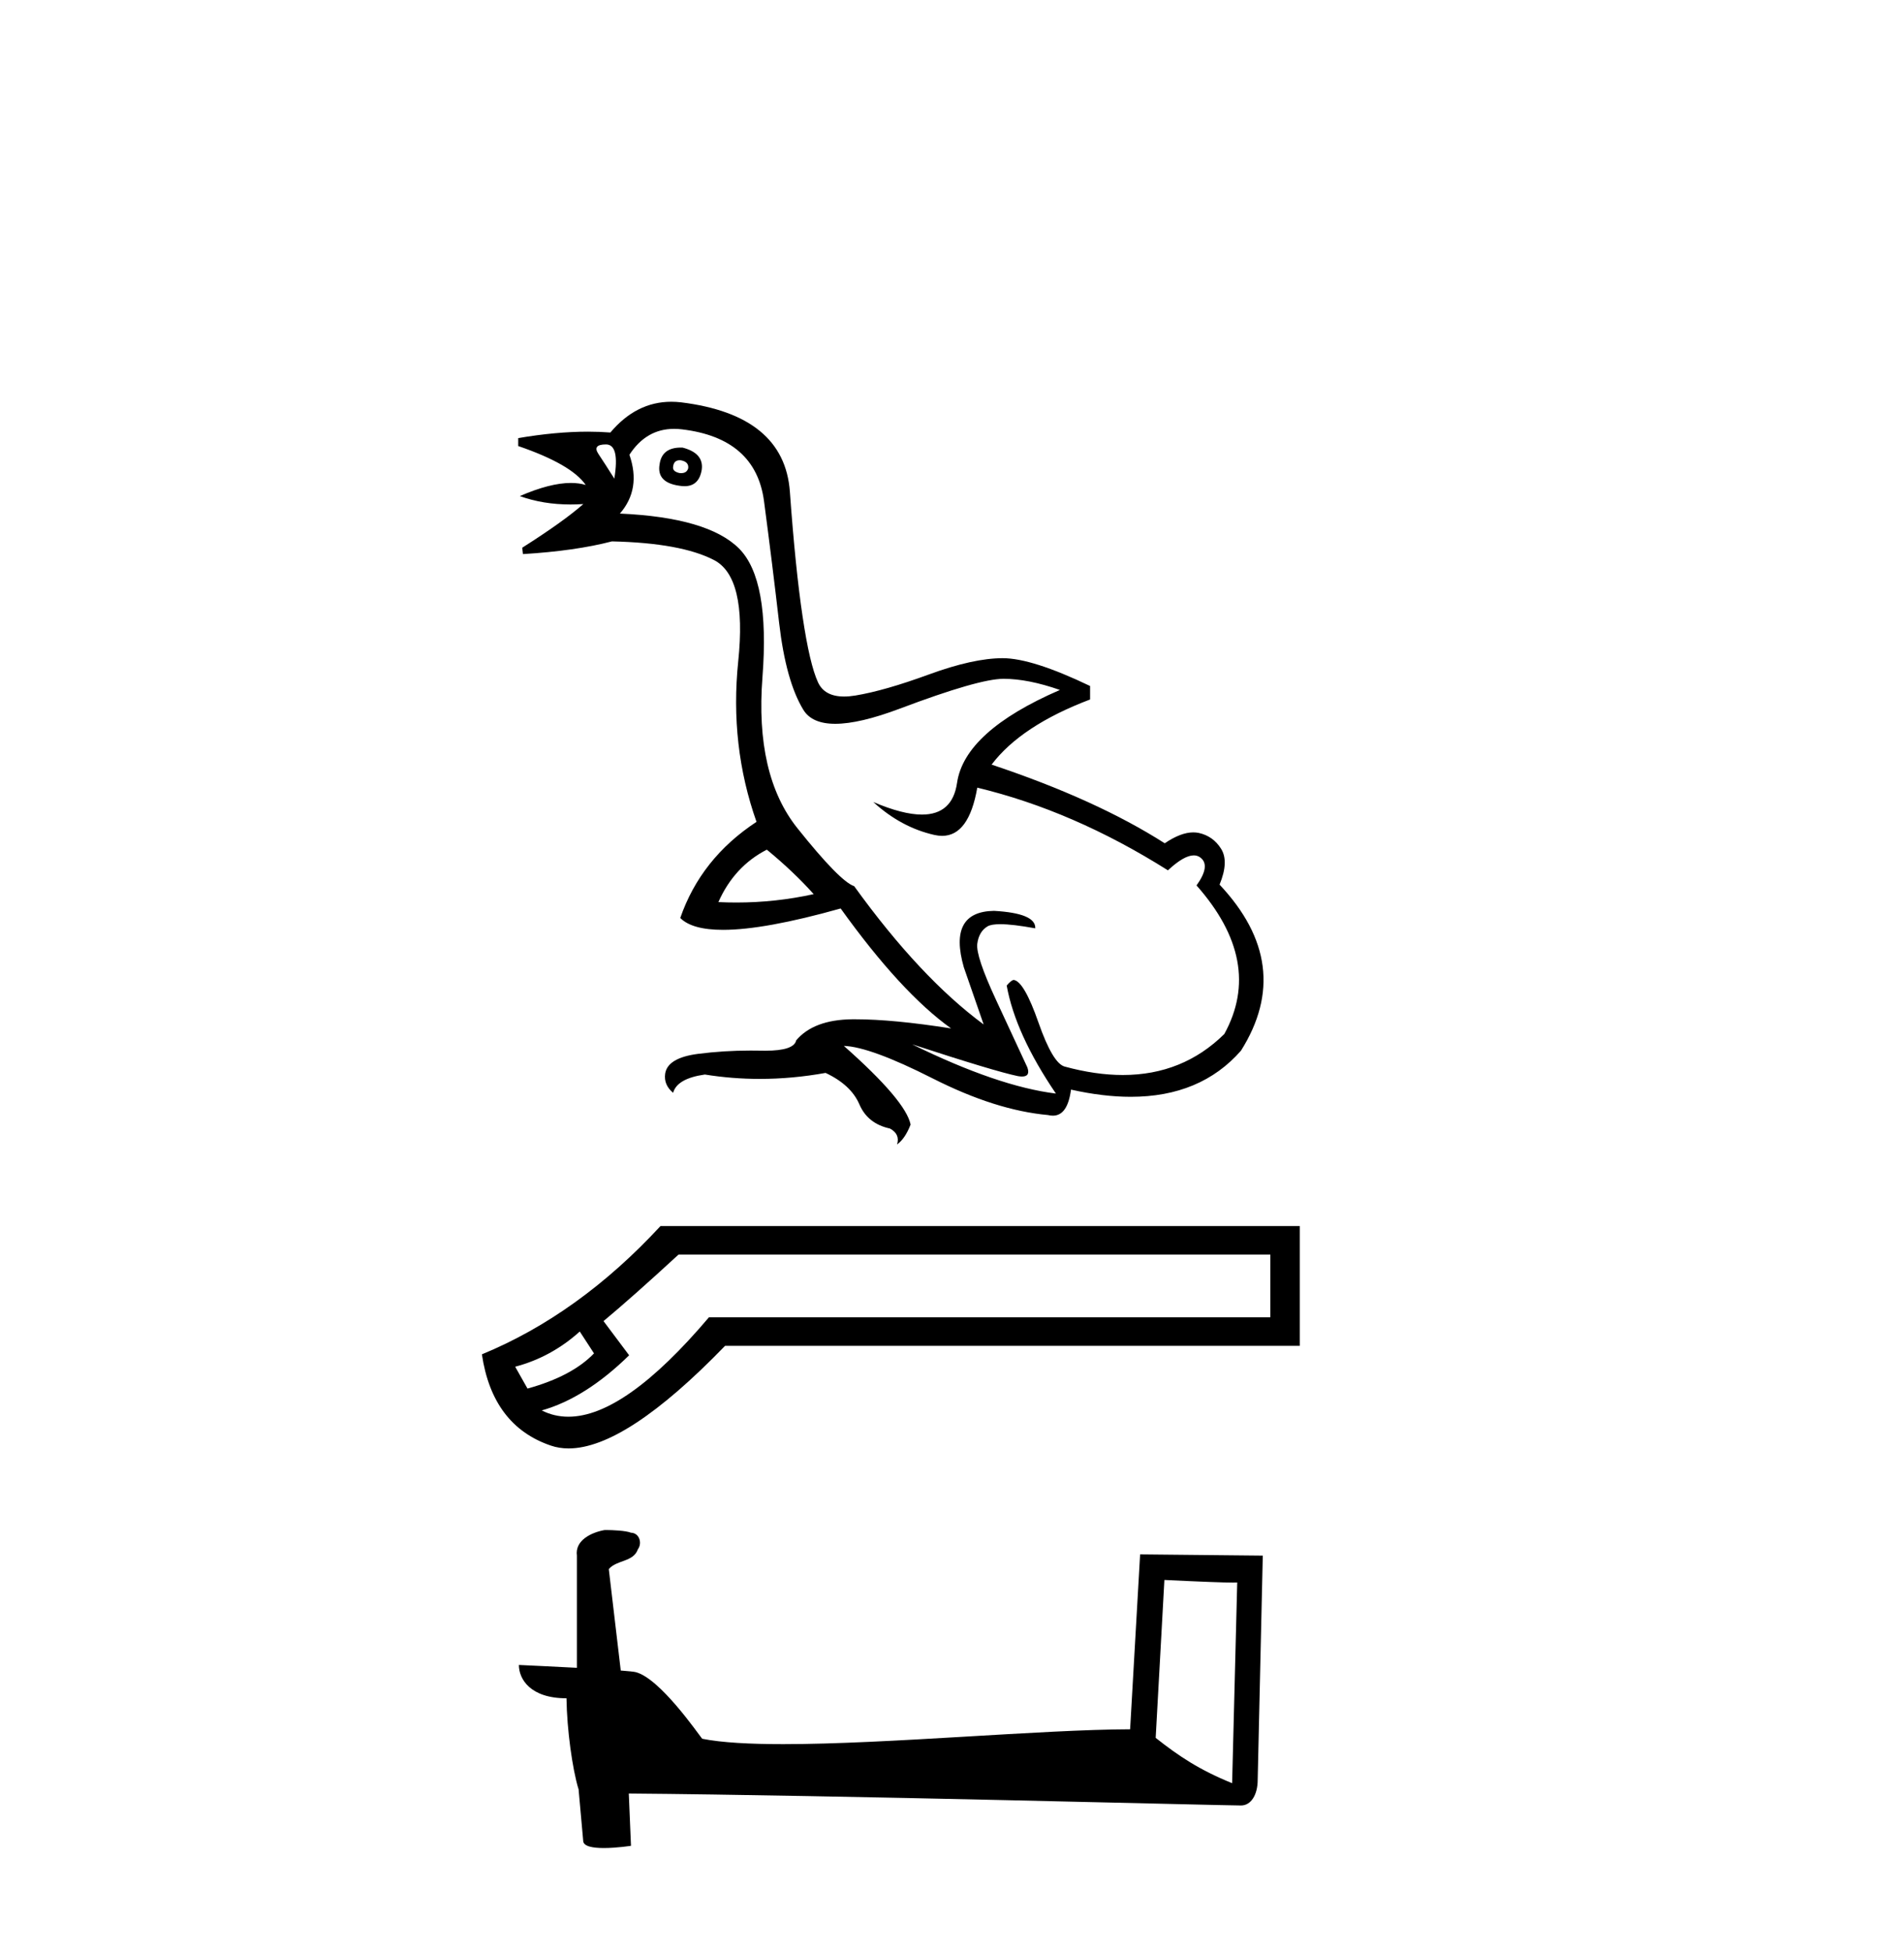 <?xml version='1.0' encoding='UTF-8' standalone='yes'?><svg xmlns='http://www.w3.org/2000/svg' xmlns:xlink='http://www.w3.org/1999/xlink' width='40.0' height='41.0' ><path d='M 14.279 9.665 Q 14.293 9.665 14.308 9.667 Q 14.475 9.7 14.458 9.834 Q 14.429 9.936 14.31 9.936 Q 14.293 9.936 14.274 9.934 Q 14.124 9.9 14.141 9.8 Q 14.156 9.665 14.279 9.665 ZM 12.731 9.333 Q 13.023 9.333 12.906 10.051 Q 12.706 9.734 12.572 9.533 Q 12.439 9.333 12.731 9.333 ZM 14.304 9.399 Q 13.905 9.399 13.857 9.75 Q 13.79 10.134 14.274 10.201 Q 14.332 10.21 14.382 10.21 Q 14.684 10.21 14.742 9.867 Q 14.792 9.517 14.341 9.4 Q 14.322 9.399 14.304 9.399 ZM 16.11 17.843 Q 16.677 18.31 17.094 18.777 Q 16.294 18.953 15.472 18.953 Q 15.283 18.953 15.092 18.944 Q 15.426 18.193 16.11 17.843 ZM 14.162 9.006 Q 14.241 9.006 14.324 9.016 Q 15.876 9.2 16.051 10.526 Q 16.227 11.853 16.368 13.079 Q 16.51 14.305 16.877 14.906 Q 17.057 15.2 17.547 15.2 Q 18.058 15.2 18.905 14.881 Q 20.565 14.255 21.082 14.255 Q 21.599 14.255 22.267 14.489 Q 20.264 15.357 20.106 16.441 Q 20.009 17.106 19.369 17.106 Q 18.965 17.106 18.346 16.842 L 18.346 16.842 Q 18.93 17.376 19.63 17.534 Q 19.715 17.553 19.793 17.553 Q 20.355 17.553 20.531 16.541 Q 22.55 17.025 24.536 18.277 Q 24.873 17.963 25.08 17.963 Q 25.16 17.963 25.22 18.01 Q 25.437 18.177 25.137 18.594 Q 26.555 20.196 25.721 21.714 Q 24.848 22.575 23.588 22.575 Q 23.017 22.575 22.367 22.398 Q 22.117 22.331 21.816 21.472 Q 21.516 20.613 21.299 20.579 Q 21.249 20.579 21.149 20.696 Q 21.332 21.714 22.183 22.965 Q 20.965 22.815 19.163 21.931 L 19.163 21.931 Q 20.899 22.498 21.382 22.598 Q 21.432 22.607 21.471 22.607 Q 21.651 22.607 21.583 22.415 Q 21.349 21.914 20.924 20.996 Q 20.498 20.079 20.531 19.82 Q 20.565 19.561 20.748 19.453 Q 20.825 19.408 21.014 19.408 Q 21.275 19.408 21.749 19.495 Q 21.766 19.178 20.882 19.128 Q 19.914 19.144 20.248 20.312 L 20.665 21.514 Q 19.33 20.529 17.945 18.61 Q 17.645 18.51 16.752 17.392 Q 15.859 16.274 16.018 14.222 Q 16.176 12.17 15.526 11.519 Q 14.875 10.868 13.023 10.785 Q 13.473 10.268 13.223 9.55 Q 13.576 9.006 14.162 9.006 ZM 14.103 8.437 Q 13.366 8.437 12.823 9.083 Q 12.596 9.065 12.352 9.065 Q 11.682 9.065 10.887 9.2 L 10.887 9.367 Q 12.005 9.75 12.305 10.184 Q 12.165 10.142 11.993 10.142 Q 11.556 10.142 10.92 10.418 Q 11.409 10.594 11.985 10.594 Q 12.118 10.594 12.255 10.585 L 12.255 10.585 Q 11.838 10.952 10.971 11.502 L 10.987 11.636 Q 12.088 11.569 12.856 11.369 Q 14.308 11.402 15 11.761 Q 15.693 12.12 15.509 13.888 Q 15.326 15.657 15.893 17.259 Q 14.725 18.026 14.291 19.278 Q 14.54 19.527 15.191 19.527 Q 16.064 19.527 17.661 19.078 Q 18.93 20.846 19.981 21.597 Q 18.763 21.405 17.969 21.405 Q 17.936 21.405 17.903 21.405 Q 17.094 21.414 16.727 21.847 Q 16.68 22.065 16.081 22.065 Q 16.039 22.065 15.993 22.064 Q 15.879 22.062 15.766 22.062 Q 15.202 22.062 14.666 22.131 Q 14.024 22.214 13.974 22.548 Q 13.941 22.782 14.141 22.949 Q 14.224 22.648 14.808 22.565 Q 15.378 22.657 15.962 22.657 Q 16.644 22.657 17.344 22.531 Q 17.878 22.782 18.054 23.191 Q 18.229 23.599 18.696 23.699 Q 18.913 23.816 18.846 24.033 Q 19.013 23.916 19.13 23.616 Q 19.03 23.115 17.728 21.964 L 17.728 21.964 Q 18.279 21.981 19.597 22.648 Q 20.915 23.316 22.016 23.416 Q 22.071 23.429 22.12 23.429 Q 22.428 23.429 22.5 22.882 Q 23.176 23.033 23.755 23.033 Q 25.222 23.033 26.071 22.064 Q 27.206 20.262 25.621 18.577 Q 25.821 18.093 25.654 17.826 Q 25.487 17.559 25.187 17.492 Q 25.13 17.48 25.068 17.48 Q 24.807 17.48 24.469 17.709 Q 23.034 16.792 20.832 16.057 Q 21.449 15.24 22.901 14.689 L 22.901 14.406 Q 21.683 13.822 21.065 13.822 Q 20.448 13.822 19.514 14.164 Q 18.579 14.506 17.97 14.606 Q 17.842 14.627 17.733 14.627 Q 17.324 14.627 17.186 14.331 Q 17.011 13.955 16.861 12.946 Q 16.71 11.936 16.594 10.326 Q 16.477 8.716 14.308 8.449 Q 14.204 8.437 14.103 8.437 Z' style='fill:#000000;stroke:none' /><path d='M 12.18 27.962 L 12.479 28.421 C 12.173 28.74 11.707 28.987 11.082 29.16 L 10.823 28.701 C 11.328 28.568 11.781 28.321 12.18 27.962 ZM 26.688 26.346 L 26.688 27.663 L 14.894 27.663 C 13.714 29.055 12.73 29.751 11.941 29.751 C 11.742 29.751 11.555 29.707 11.381 29.619 C 11.993 29.446 12.605 29.06 13.217 28.461 L 12.679 27.743 C 13.064 27.423 13.59 26.958 14.255 26.346 ZM 13.876 25.747 C 12.732 26.984 11.481 27.882 10.124 28.441 C 10.271 29.439 10.753 30.078 11.571 30.357 C 11.688 30.397 11.813 30.417 11.946 30.417 C 12.746 30.417 13.842 29.698 15.233 28.262 L 27.306 28.262 L 27.306 25.747 Z' style='fill:#000000;stroke:none' /><path d='M 24.462 33.179 C 25.269 33.218 25.714 33.234 25.906 33.234 C 25.945 33.234 25.973 33.234 25.992 33.232 L 25.992 33.232 L 25.885 37.447 C 25.192 37.165 24.765 36.879 24.279 36.495 L 24.462 33.179 ZM 12.743 32.131 C 12.72 32.131 12.703 32.131 12.696 32.132 C 12.429 32.181 12.074 32.343 12.12 32.671 C 12.12 33.455 12.12 34.24 12.12 35.024 C 11.598 34.996 11.061 34.972 10.901 34.964 L 10.901 34.964 C 10.901 35.26 11.14 35.664 11.901 35.664 C 11.91 36.331 12.026 37.148 12.151 37.564 C 12.152 37.564 12.153 37.563 12.154 37.563 L 12.252 38.655 C 12.252 38.776 12.459 38.809 12.685 38.809 C 12.957 38.809 13.256 38.762 13.256 38.762 L 13.21 37.664 L 13.21 37.664 C 17.493 37.698 25.667 37.915 26.072 37.915 C 26.282 37.915 26.422 37.69 26.422 37.377 L 26.529 32.668 L 23.952 32.642 L 23.742 36.315 C 21.874 36.32 18.647 36.627 16.454 36.627 C 15.756 36.627 15.164 36.596 14.752 36.514 C 14.669 36.414 13.864 35.241 13.352 35.114 C 13.311 35.104 13.191 35.093 13.041 35.081 C 12.958 34.371 12.874 33.662 12.79 32.952 C 12.95 32.755 13.306 32.808 13.401 32.535 C 13.497 32.406 13.432 32.192 13.256 32.187 C 13.145 32.142 12.861 32.131 12.743 32.131 Z' style='fill:#000000;stroke:none' /></svg>